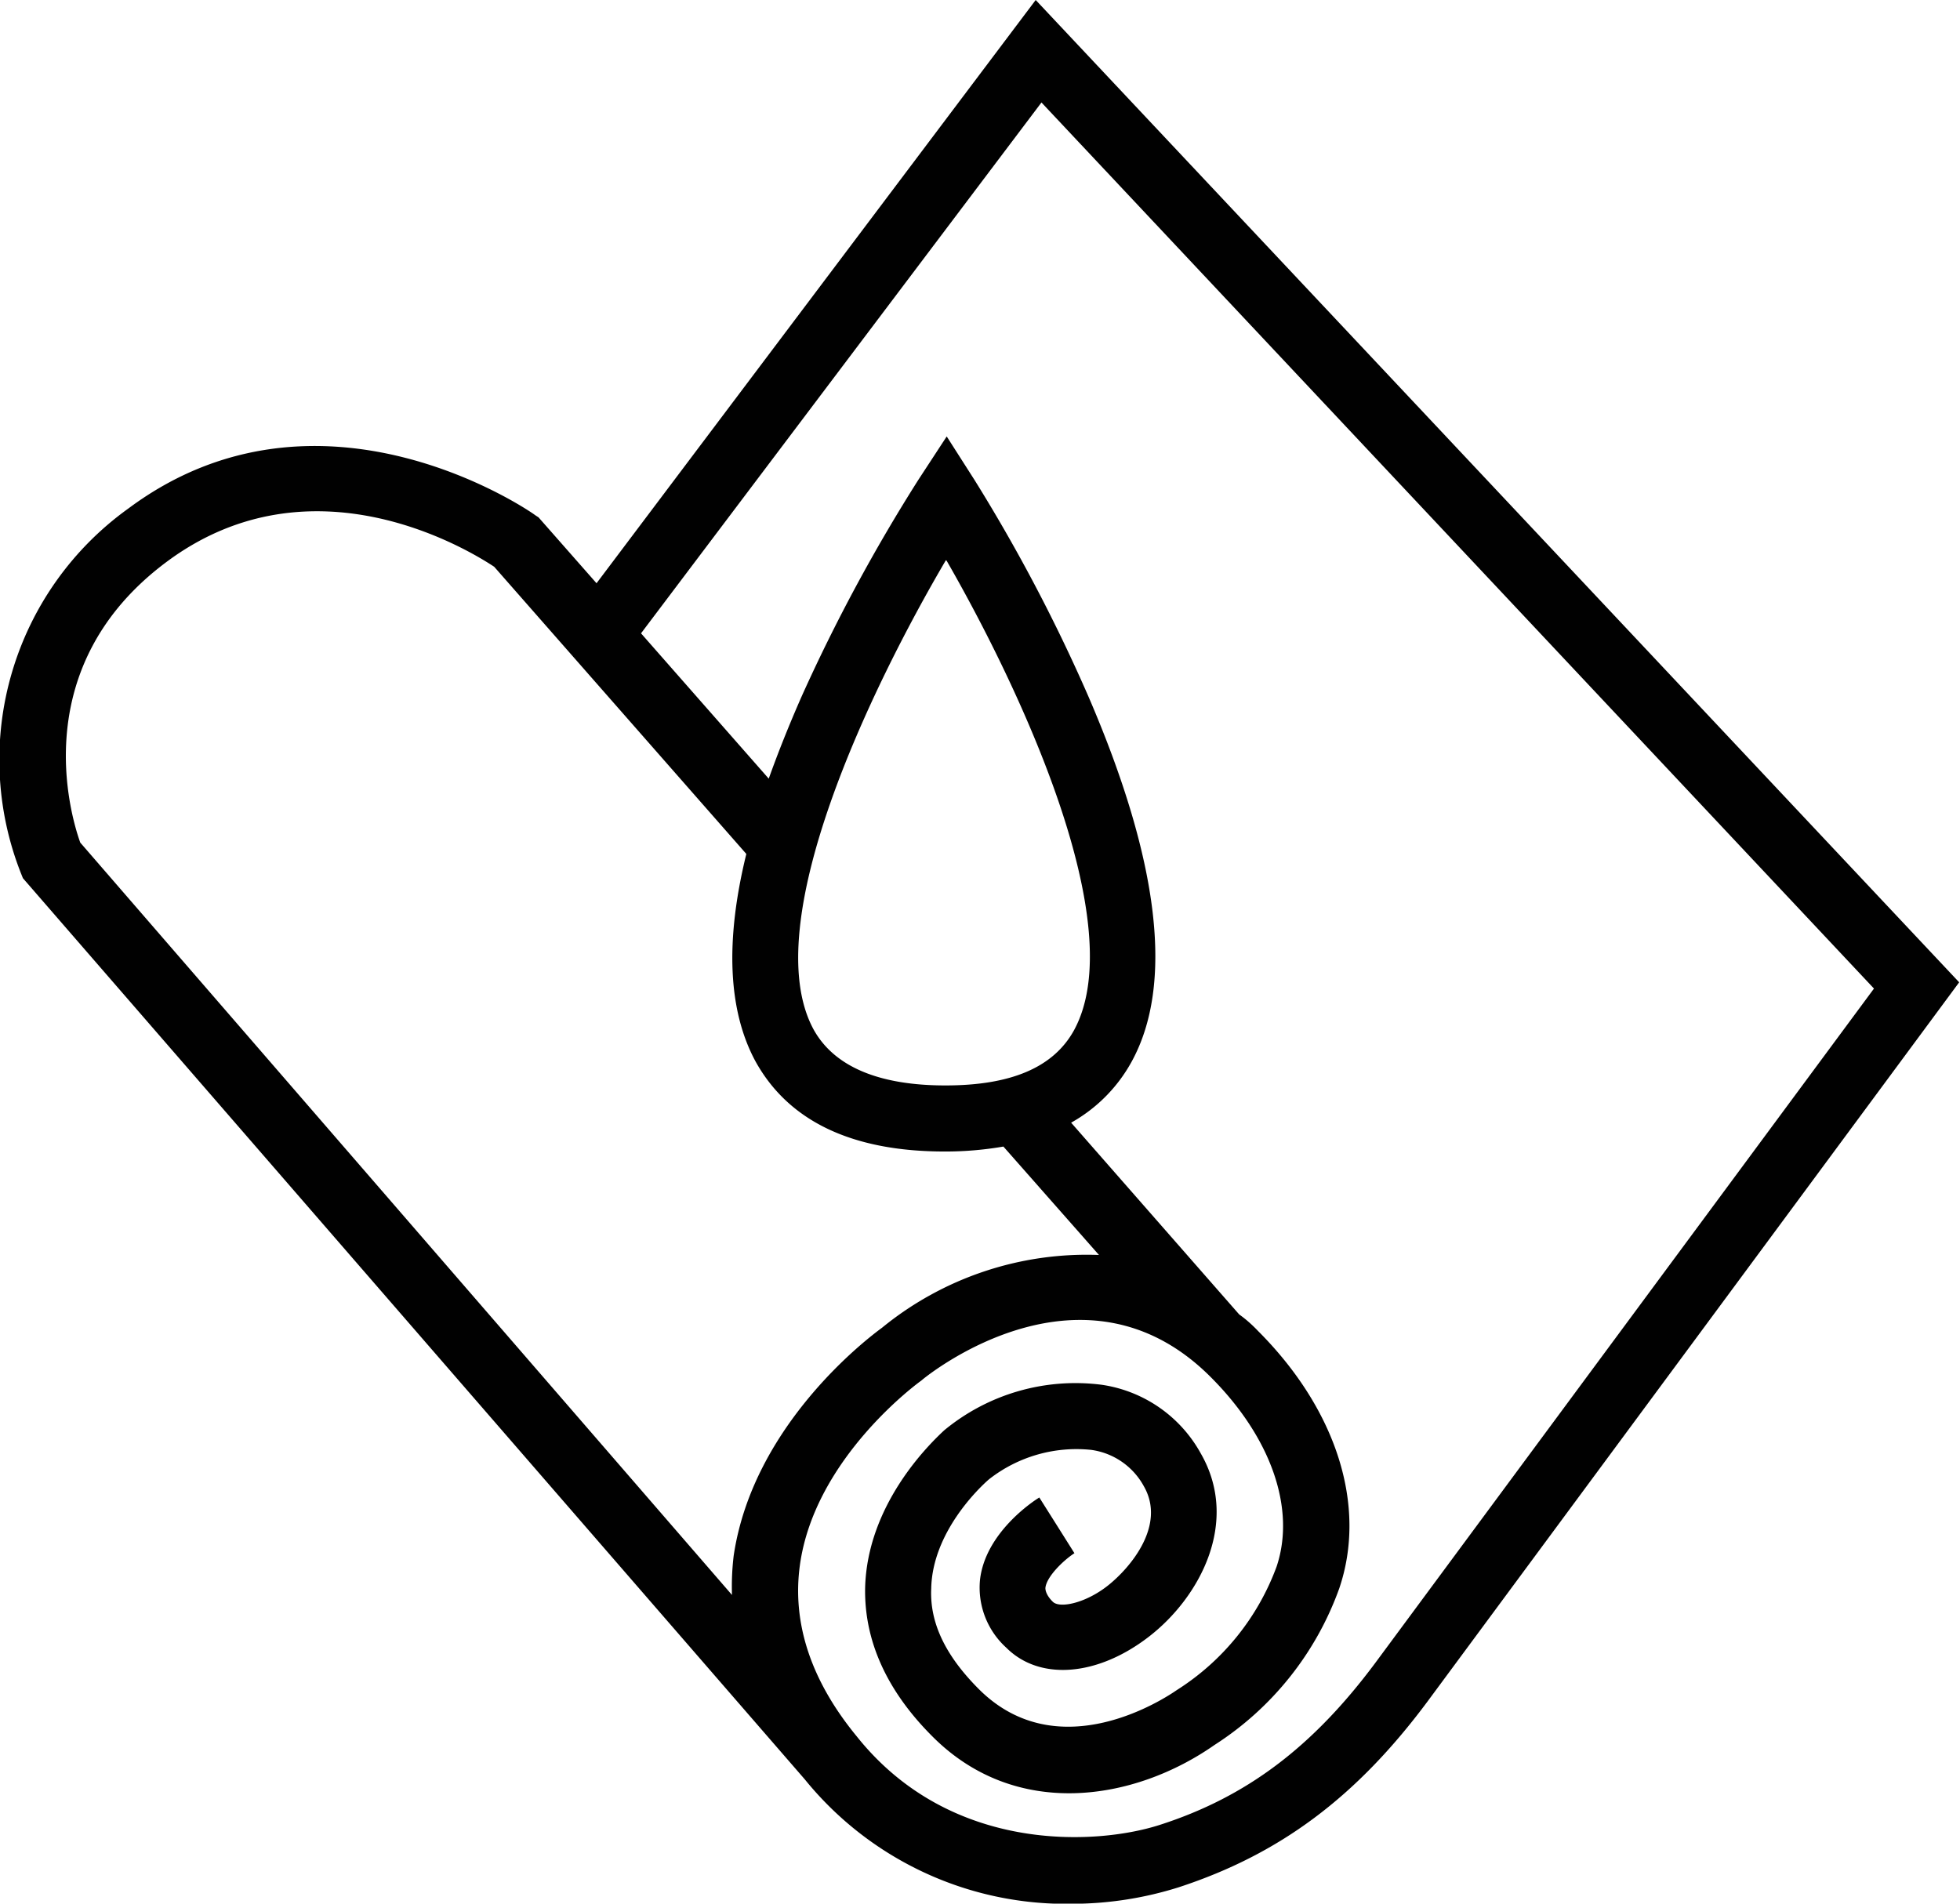 <svg xmlns="http://www.w3.org/2000/svg" viewBox="0 0 118.94 115.54"><defs><style>.cls-1{fill:none;}.cls-2{fill:#010101;}</style></defs><title>Sublimation_Black</title><g id="Layer_2"><g id="Layer_1-2"><path d="M49.37 62.48c1.23 2.3 3.84 3.4 8 3.4s6.57-1.1 7.8-3.35c3.5-6.4-3.32-20.85-7.73-28.5-4.54 7.63-11.55 22.04-8.07 28.45zM45.84 64.4C44.2 61.32 44 57.1 45.3 51.82L30 34.4c-1.44-1-11-6.87-19.83-.32a14.74 14.74 0 0 0-5.3 17.06l39.57 45.7a16 16 0 0 1 .13-2.4c1.12-8 8.13-13.25 9-13.85a19.76 19.76 0 0 1 13.18-4.42l-5.8-6.6a19.86 19.86 0 0 1-3.57.3c-5.7 0-9.57-1.88-11.54-5.5zM63.2 6.22L38.9 38.47l7.75 8.83c.57-1.6 1.23-3.28 2-5a102.74 102.74 0 0 1 7.1-13.2l1.7-2.6 1.67 2.62a103.63 103.63 0 0 1 6.93 13.2c4.3 10 5.18 17.45 2.6 22.14a9.44 9.44 0 0 1-3.65 3.7L75.16 79.7c.4.33.77.67 1.15 1 4.8 4.78 6.64 10.62 4.94 15.62a18.9 18.9 0 0 1-7.56 9.5c-4.86 3.42-12 4.58-17.1-.5-2.8-2.8-4.18-5.84-4.1-9.05.13-4.95 3.7-8.56 4.8-9.54A12.52 12.52 0 0 1 66.85 84a8.27 8.27 0 0 1 6 4.18c2.4 4.15 0 8.7-3.18 11.14s-6.62 2.67-8.64.66a4.93 4.93 0 0 1-1.6-4.14c.33-2.9 3.27-4.82 3.6-5l1.07 1.7 1.08 1.7c-.7.43-1.7 1.4-1.76 2.08 0 .1 0 .36.45.85s1.9.1 3.36-1 3.5-3.6 2.15-6A4.23 4.23 0 0 0 66.22 88 8.58 8.58 0 0 0 60 89.78c-.56.5-3.38 3.23-3.47 6.66-.06 2.08.93 4.14 2.9 6.12 4.83 4.83 11.27.56 12 0a14.92 14.92 0 0 0 6.08-7.5c1.2-3.53-.3-7.83-4-11.5-7.68-7.7-17-.2-17.44.12l-.12.1c-.06.04-6.45 4.64-7.36 11.2-.48 3.47.67 7 3.43 10.38 5.7 7.08 14.52 6.6 18.38 5.36 5.27-1.7 9.3-4.72 13.1-9.83l30.3-41z" class="cls-1"/><path d="M62.85 0L36.2 35.4l-3.52-4-.2-.13c-.1-.1-13-9.13-24.7-.4A18.77 18.77 0 0 0 1.27 53l.12.3L48.84 108a20.4 20.4 0 0 0 16.2 7.55 21.63 21.63 0 0 0 6.48-1c6.12-2 10.77-5.45 15.1-11.27l32.27-43.66zm-18.4 96.84L4.87 51.14c-.62-1.73-3.26-10.73 5.27-17.06 8.85-6.56 18.4-.64 19.85.32l15.3 17.43c-1.3 5.3-1.1 9.5.54 12.56 2 3.64 5.84 5.5 11.5 5.5a20.74 20.74 0 0 0 3.56-.3l5.8 6.58a19.63 19.63 0 0 0-13.17 4.42c-.82.6-7.83 5.88-9 13.85a16 16 0 0 0-.1 2.4zm13-62.8c4.4 7.65 11.23 22.1 7.72 28.5-1.24 2.24-3.8 3.34-7.8 3.34s-6.74-1.12-8-3.4C45.9 56.08 52.9 41.66 57.4 34zm26 66.9c-3.8 5.1-7.82 8.14-13.1 9.83C66.5 112 57.67 112.5 52 105.4c-2.8-3.4-3.94-6.9-3.46-10.4.9-6.56 7.3-11.16 7.36-11.2l.12-.1c.4-.32 9.76-7.83 17.45-.12 3.68 3.68 5.17 8 4 11.5a15 15 0 0 1-6.06 7.5c-.72.5-7.16 4.77-12-.05-2-2-3-4-2.9-6.12.07-3.4 2.9-6.1 3.5-6.62A8.6 8.6 0 0 1 66.22 88a4.3 4.3 0 0 1 3.2 2.22c1.35 2.37-.83 4.93-2.17 6s-2.93 1.42-3.36 1-.46-.76-.45-.85c.07-.67 1.07-1.65 1.76-2.1l-1.07-1.7-1.06-1.68c-.34.2-3.28 2.13-3.6 5a4.92 4.92 0 0 0 1.6 4.12c2 2 5.48 1.76 8.62-.65s5.56-7 3.18-11.14a8.22 8.22 0 0 0-6-4.17 12.5 12.5 0 0 0-9.57 2.76c-1.08 1-4.66 4.6-4.8 9.53-.07 3.22 1.3 6.28 4.1 9.07 5.07 5.07 12.24 3.9 17.1.5a18.85 18.85 0 0 0 7.57-9.5c1.7-5-.15-10.85-4.93-15.63-.38-.4-.76-.73-1.14-1L65 68.14a9.44 9.44 0 0 0 3.67-3.7c2.57-4.68 1.7-12.13-2.6-22.12a102.18 102.18 0 0 0-6.94-13.2l-1.68-2.63-1.7 2.6a105 105 0 0 0-7.1 13.17c-.77 1.75-1.44 3.43-2 5l-7.75-8.82L63.2 6.22 113.72 60z" class="cls-2"/></g></g><script xmlns="" type="text/javascript" charset="utf-8" id="zm-extension"/></svg>
